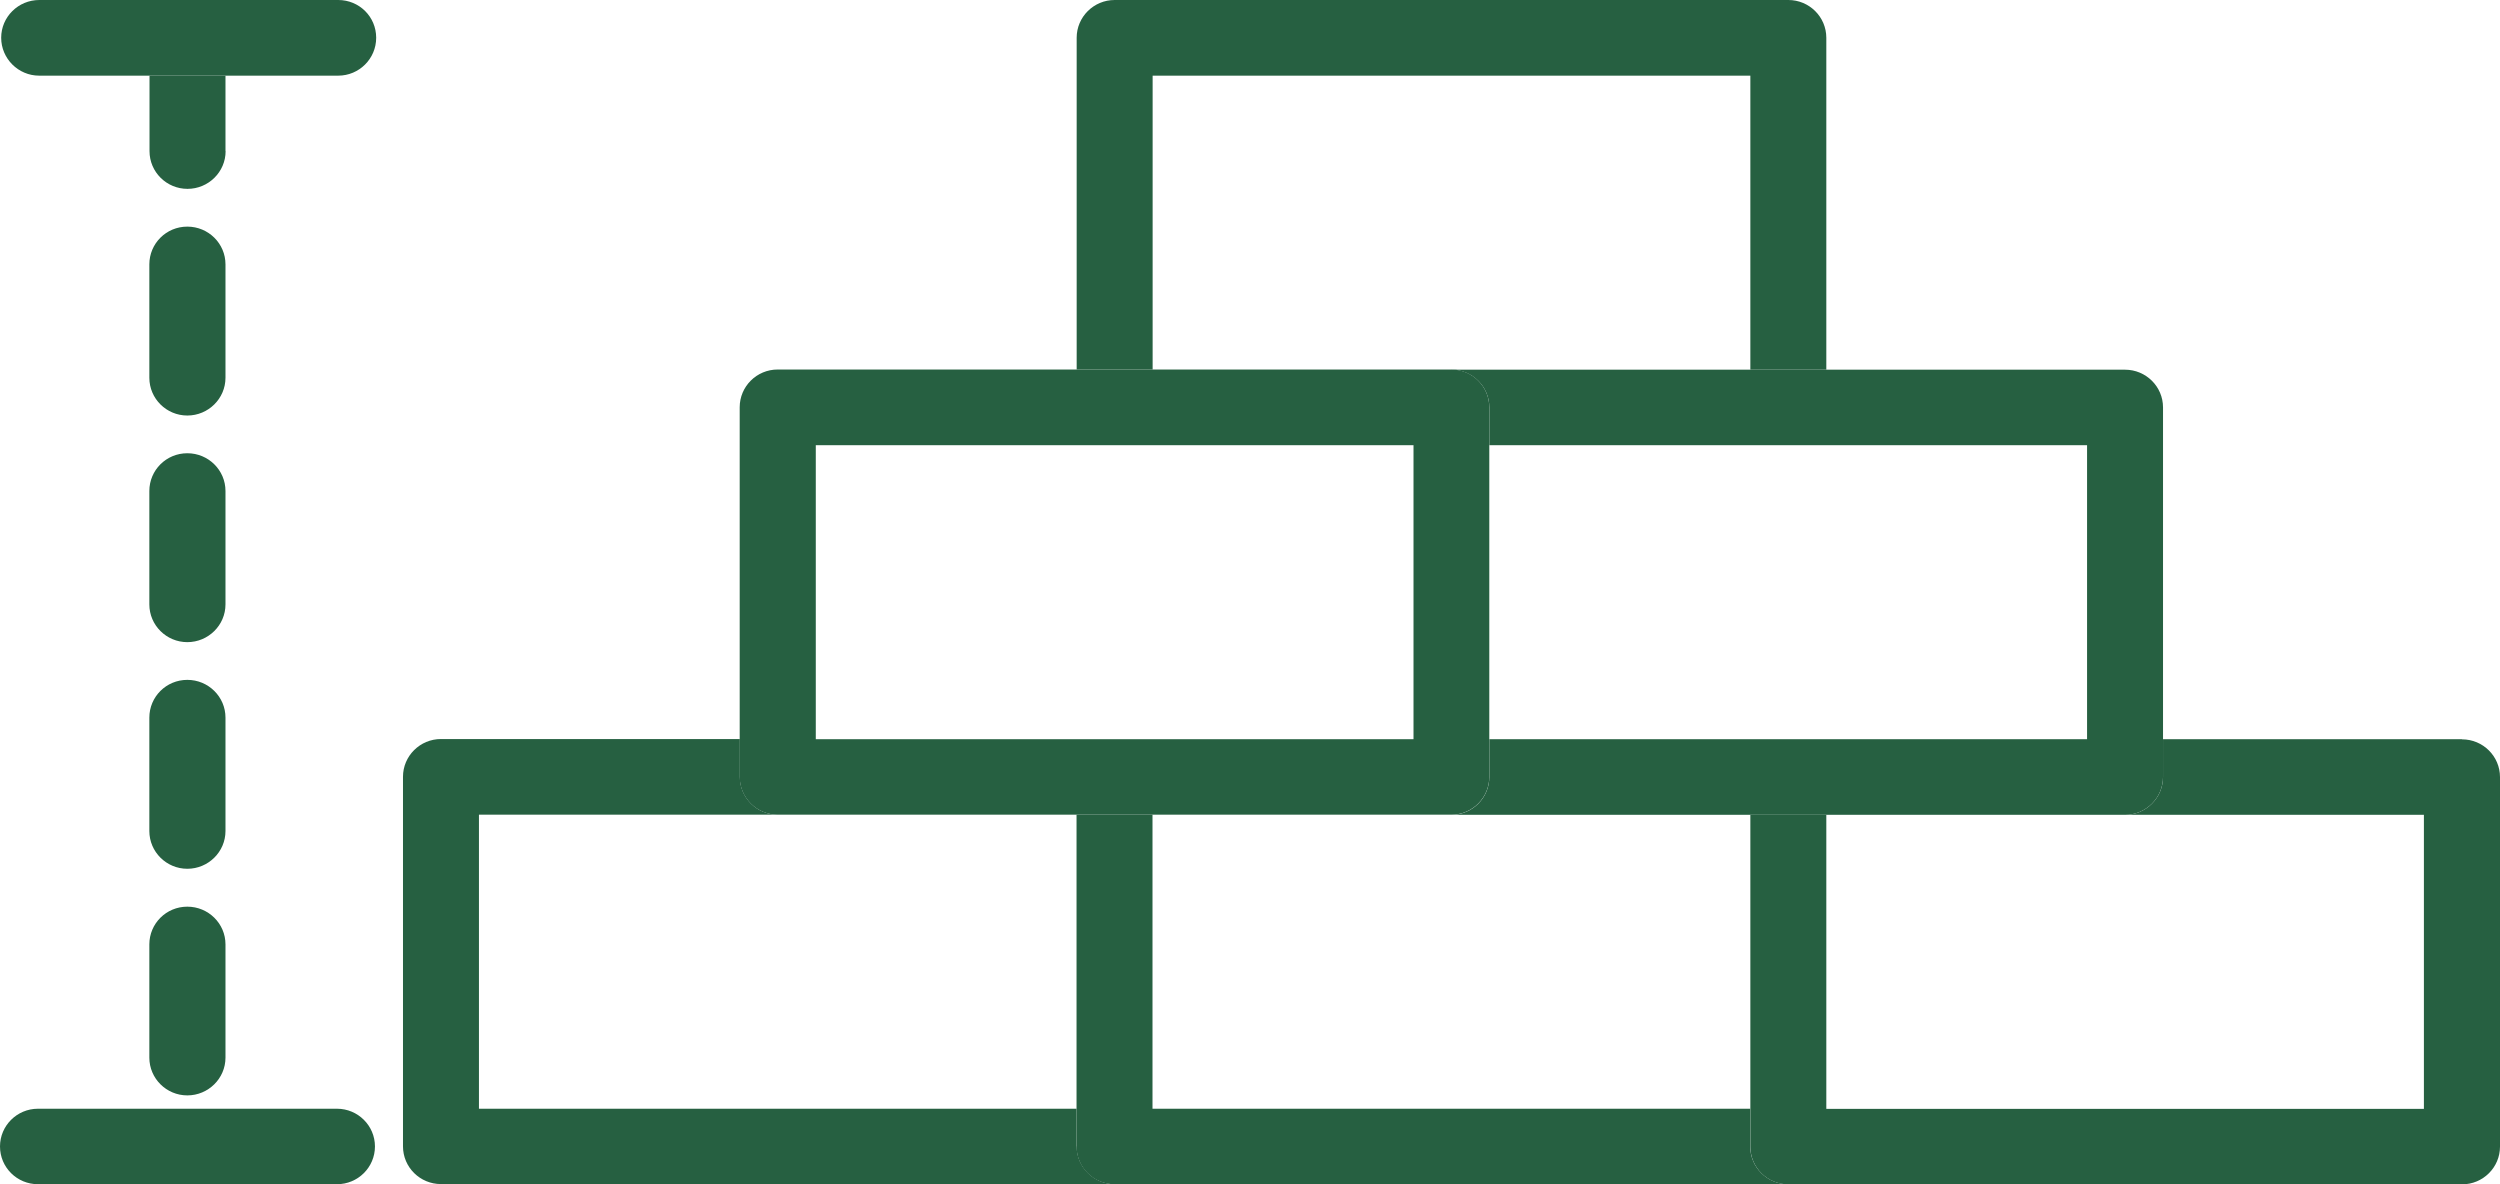 <?xml version="1.0" encoding="UTF-8"?> <svg xmlns="http://www.w3.org/2000/svg" width="57" height="27" viewBox="0 0 57 27" fill="none"><g clip-path="url(#clip0_2122_868)"><path d="M24.545 26.139V25.279H10.92V18.575H17.734C17.257 18.575 16.868 18.189 16.868 17.711V16.85H10.054C9.577 16.85 9.188 17.236 9.188 17.711V26.136C9.188 26.614 9.577 26.997 10.054 26.997H25.414C24.937 26.997 24.548 26.611 24.548 26.136L24.545 26.139Z" fill="#266041"></path><path d="M39.905 26.139V25.279H26.277V18.575H24.545V26.139C24.545 26.617 24.933 27 25.411 27H40.771C40.293 27 39.905 26.614 39.905 26.139Z" fill="#266041"></path><path d="M56.131 16.854H49.317V17.714C49.317 18.192 48.928 18.578 48.451 18.578H55.265V25.282H41.64V18.578H39.908V26.143C39.908 26.621 40.297 27.003 40.774 27.003H56.134C56.612 27.003 57 26.617 57 26.143V17.718C57 17.243 56.612 16.857 56.134 16.857L56.131 16.854Z" fill="#266041"></path><path d="M26.28 8.429V1.725H39.908V8.429H41.64V0.861C41.64 0.386 41.252 0 40.774 0H25.414C24.937 0 24.548 0.386 24.548 0.861V8.425H26.28V8.429Z" fill="#266041"></path><path d="M39.905 8.429H33.091C33.569 8.429 33.957 8.814 33.957 9.289V10.15H47.585V16.854H33.957V17.714C33.957 18.192 33.569 18.578 33.091 18.578H48.451C48.928 18.578 49.317 18.192 49.317 17.714V9.289C49.317 8.814 48.928 8.429 48.451 8.429H39.905Z" fill="#266041"></path><path d="M17.731 18.575H33.091C33.568 18.575 33.956 18.189 33.956 17.711V9.286C33.956 8.811 33.568 8.425 33.091 8.425H17.731C17.253 8.425 16.865 8.811 16.865 9.286V17.711C16.865 18.189 17.253 18.575 17.731 18.575ZM18.6 10.15H32.228V16.854H18.6V10.15Z" fill="#266041"></path><path d="M5.141 24.114V21.532C5.141 21.058 4.752 20.672 4.271 20.672C3.79 20.672 3.405 21.058 3.405 21.532V24.114C3.405 24.589 3.794 24.975 4.271 24.975C4.749 24.975 5.141 24.589 5.141 24.114Z" fill="#266041"></path><path d="M5.141 8.613V6.028C5.141 5.553 4.752 5.167 4.271 5.167C3.79 5.167 3.405 5.553 3.405 6.028V8.613C3.405 9.088 3.794 9.474 4.271 9.474C4.749 9.474 5.141 9.088 5.141 8.613Z" fill="#266041"></path><path d="M5.141 13.78V11.195C5.141 10.72 4.752 10.334 4.271 10.334C3.79 10.334 3.405 10.72 3.405 11.195V13.78C3.405 14.255 3.794 14.641 4.271 14.641C4.749 14.641 5.141 14.255 5.141 13.78Z" fill="#266041"></path><path d="M5.141 18.947V16.362C5.141 15.887 4.752 15.501 4.271 15.501C3.79 15.501 3.405 15.887 3.405 16.362V18.947C3.405 19.422 3.794 19.808 4.271 19.808C4.749 19.808 5.141 19.422 5.141 18.947Z" fill="#266041"></path><path d="M5.141 3.446V1.725H3.409V3.446C3.409 3.921 3.797 4.306 4.275 4.306C4.752 4.306 5.144 3.921 5.144 3.446H5.141Z" fill="#266041"></path><path d="M5.14 1.725H7.711C8.188 1.725 8.577 1.339 8.577 0.861C8.577 0.382 8.192 0 7.711 0H0.897C0.416 0 0.027 0.386 0.027 0.861C0.027 1.335 0.416 1.725 0.893 1.725H5.137H5.14Z" fill="#266041"></path><path d="M0 26.139C0 26.617 0.388 27 0.866 27H7.683C8.161 27 8.549 26.614 8.549 26.139C8.549 25.665 8.161 25.279 7.683 25.279H0.866C0.388 25.279 0 25.665 0 26.139Z" fill="#266041"></path></g><defs><clipPath id="clip0_2122_868"><rect width="57" height="27" fill="white"></rect></clipPath></defs></svg> 